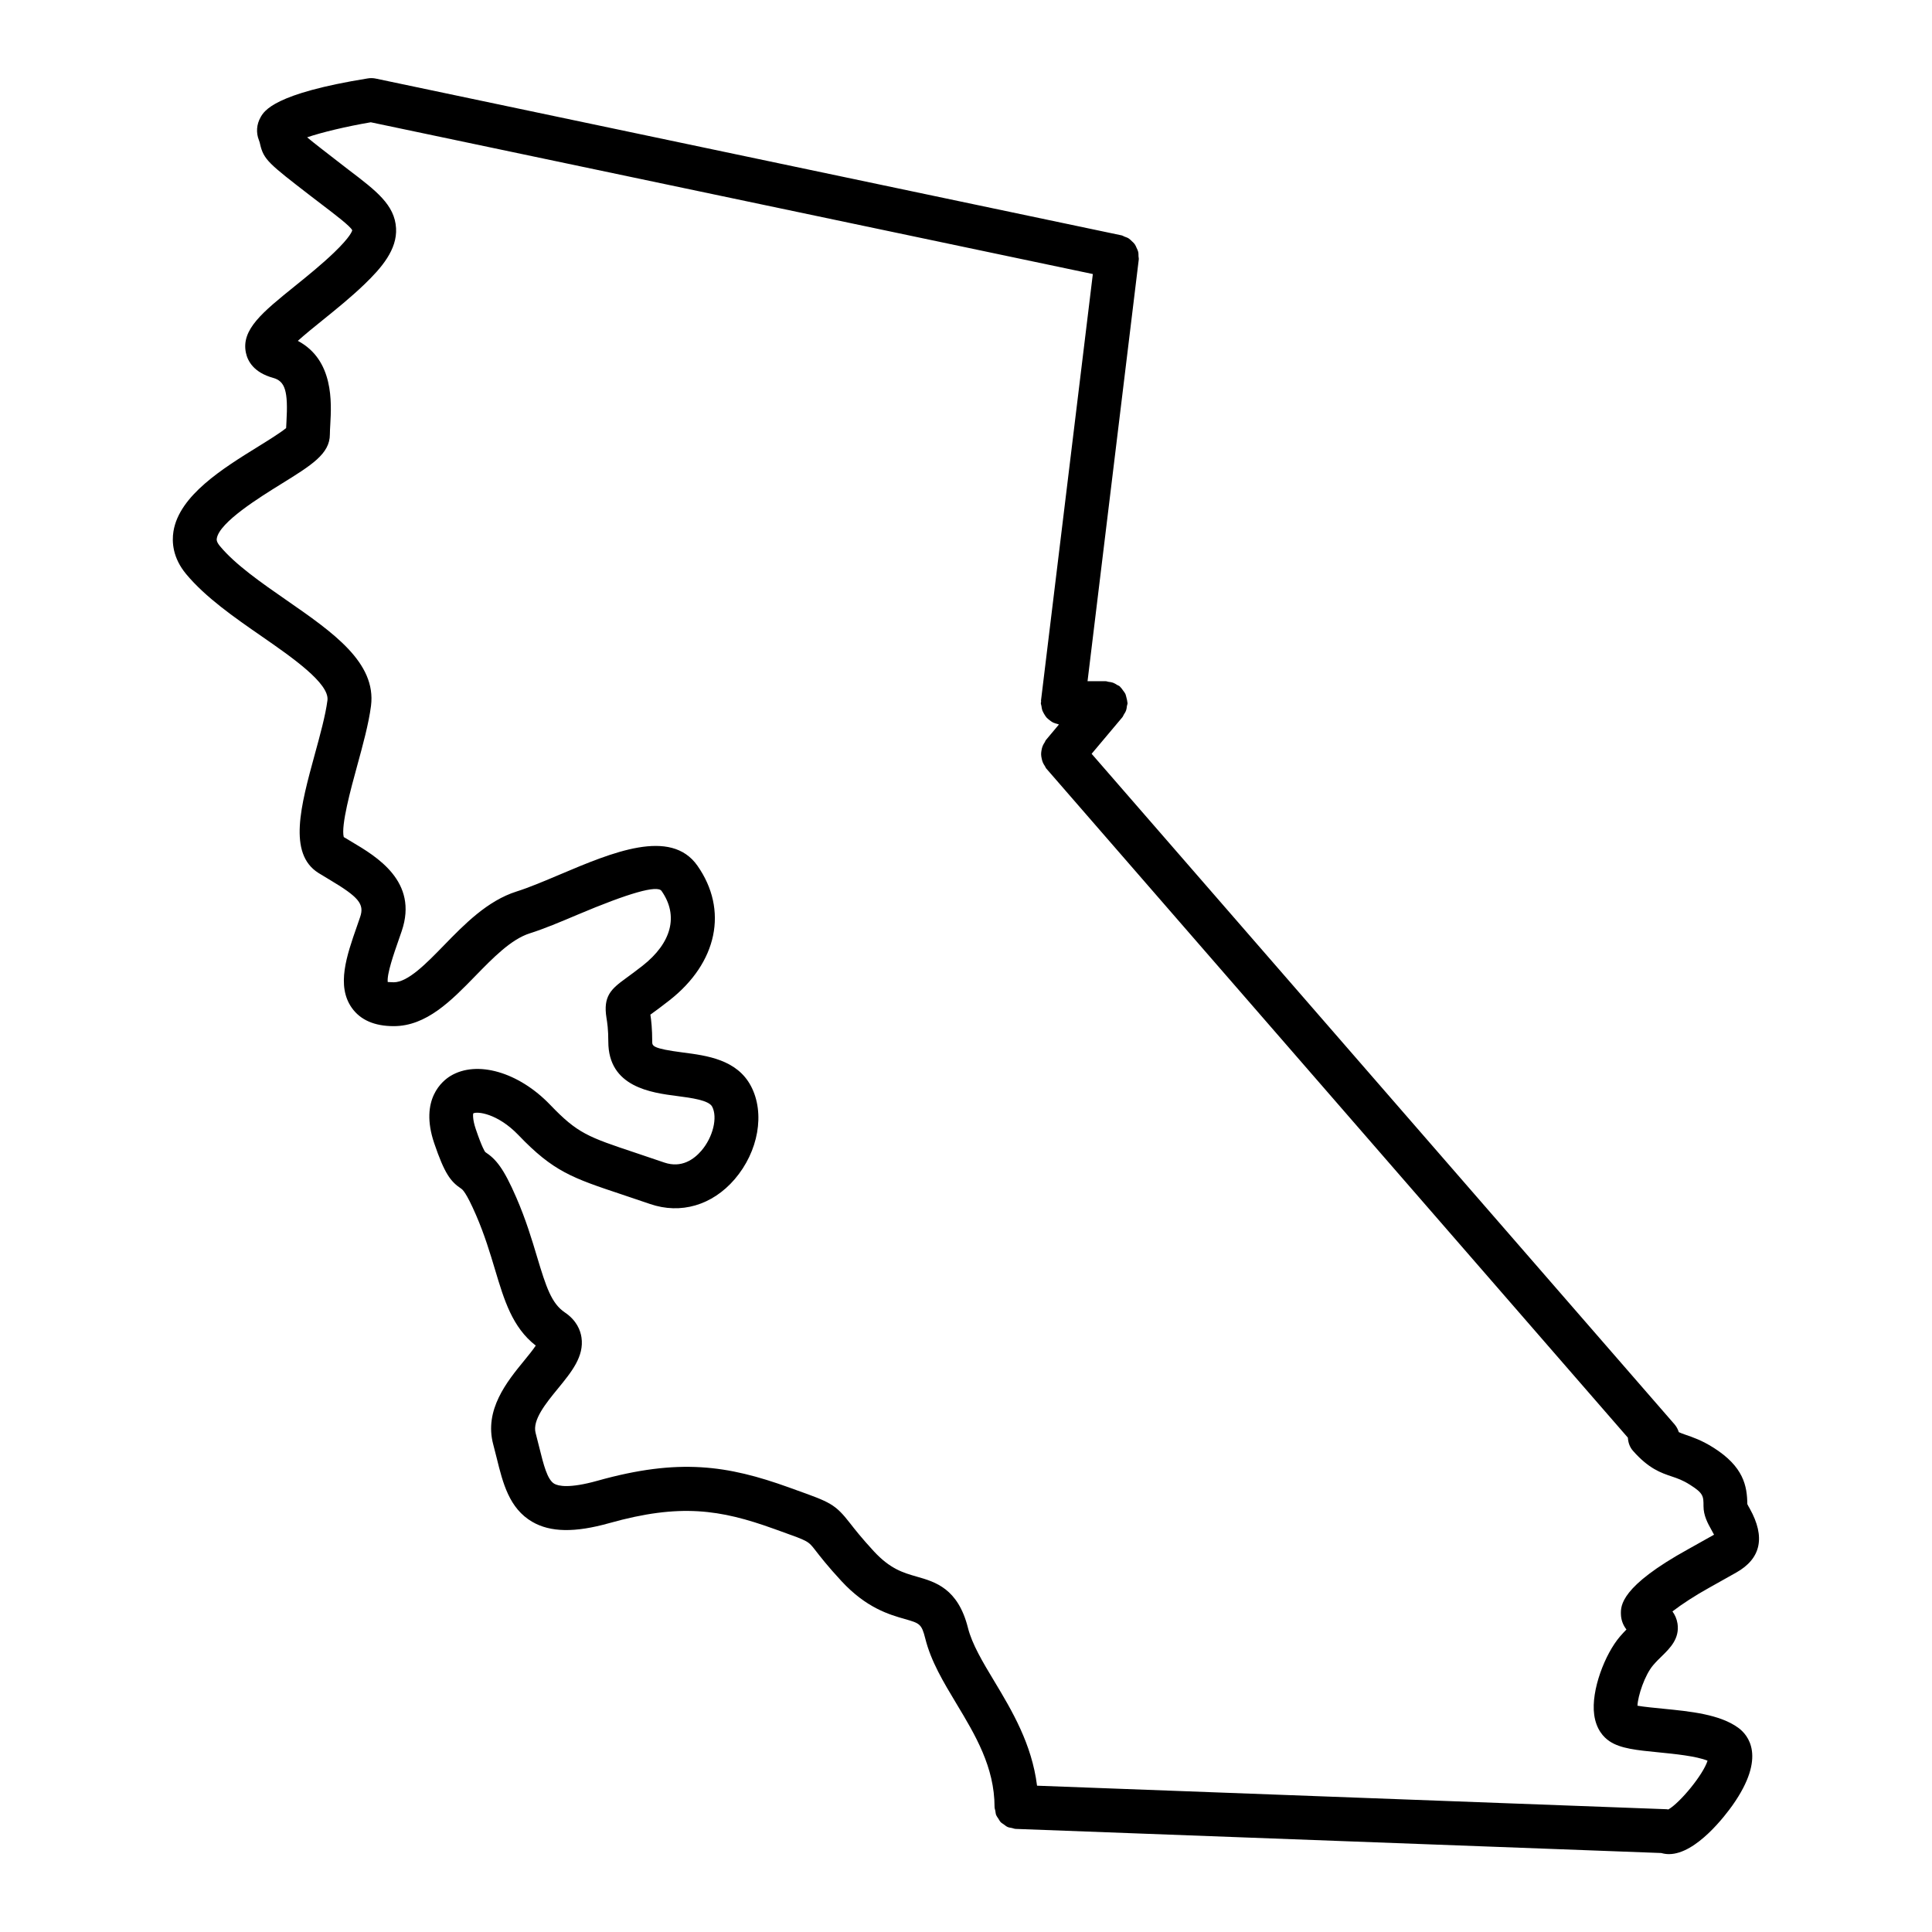 <?xml version="1.0" encoding="UTF-8"?>
<!-- Uploaded to: SVG Repo, www.svgrepo.com, Generator: SVG Repo Mixer Tools -->
<svg fill="#000000" width="800px" height="800px" version="1.1" viewBox="144 144 512 512" xmlns="http://www.w3.org/2000/svg">
 <path d="m604.67 601.89c-4.891-3.59-12.836-4.363-19.852-5.055-2.188-0.219-5.269-0.512-6.875-0.805 0.117-2.606 1.914-8.113 4.18-10.758 0.805-0.945 1.613-1.727 2.316-2.41 2.109-2.07 4.727-4.629 4.117-8.605-0.203-1.285-0.707-2.348-1.34-3.215 2.402-1.859 6.141-4.301 9.805-6.316l7.07-3.969c6.606-3.703 7.82-9.402 3.629-16.938-0.242-0.434-0.488-0.828-0.66-1.219-0.062-4.812-0.984-9.914-8.984-14.961-3.094-1.961-5.551-2.781-7.332-3.394-0.73-0.242-1.301-0.465-1.844-0.715-0.234-0.742-0.605-1.457-1.148-2.086l-154.46-177.68 8.152-9.695c0.18-0.219 0.242-0.48 0.387-0.707 0.219-0.34 0.441-0.668 0.574-1.055 0.148-0.395 0.188-0.789 0.242-1.203 0.039-0.262 0.164-0.496 0.164-0.773 0-0.086-0.047-0.156-0.047-0.242-0.023-0.418-0.148-0.805-0.246-1.219-0.094-0.332-0.141-0.676-0.277-0.977-0.148-0.316-0.379-0.574-0.582-0.859-0.242-0.332-0.457-0.676-0.758-0.953-0.07-0.062-0.094-0.141-0.164-0.195-0.211-0.18-0.473-0.242-0.699-0.379-0.348-0.219-0.684-0.441-1.078-0.582-0.387-0.141-0.773-0.18-1.172-0.234-0.27-0.039-0.512-0.164-0.797-0.164h-4.781l13.578-111.77c0.039-0.293-0.062-0.566-0.07-0.852-0.008-0.41 0.008-0.812-0.094-1.203-0.094-0.363-0.254-0.684-0.418-1.023-0.156-0.34-0.277-0.676-0.496-0.977-0.219-0.309-0.496-0.543-0.781-0.805-0.262-0.254-0.504-0.512-0.82-0.715-0.324-0.211-0.707-0.324-1.078-0.465-0.277-0.109-0.512-0.285-0.812-0.348l-197.63-41.543c-0.699-0.148-1.41-0.164-2.125-0.047-24.828 4-27.434 8.582-28.41 10.309-1.062 1.867-1.227 4.062-0.449 6.023 0.195 0.48 0.262 0.812 0.324 1.086 0.938 4.117 2.34 5.199 13.332 13.68l3.023 2.316c3.394 2.582 7.625 5.797 8.062 6.828-0.023 0.156-0.379 1.652-4.836 5.93-3.231 3.109-7.023 6.168-10.371 8.875-8.574 6.922-14.238 11.488-12.977 17.625 0.465 2.262 2.102 5.269 7.215 6.688 3.207 0.891 4.008 3.519 3.535 11.688-0.031 0.566-0.062 1.109-0.086 1.613-1.48 1.238-4.852 3.324-7.418 4.914-9.309 5.758-20.891 12.93-22.438 22.453-0.449 2.781-0.234 7.008 3.363 11.332 5.148 6.184 12.703 11.434 20.012 16.492 8.023 5.559 17.996 12.48 17.434 16.953-0.504 3.93-1.953 9.215-3.356 14.324-3.695 13.52-7.191 26.285 0.961 31.43 0.906 0.566 1.867 1.141 2.844 1.723 7.844 4.66 9.379 6.512 8.223 9.93l-0.859 2.488c-2.711 7.75-5.504 15.766-1.355 21.617 2.277 3.215 6.016 4.844 11.098 4.844 8.688 0 15.27-6.758 21.641-13.301 4.66-4.781 9.473-9.727 14.418-11.293 3.852-1.219 8.109-3.016 12.609-4.922 13.672-5.781 21.168-7.914 22.309-6.324 4.574 6.519 2.727 13.758-5.07 19.867-1.891 1.473-3.309 2.504-4.363 3.277-3.906 2.836-6.078 4.719-5.156 10.496 0.211 1.301 0.488 3.07 0.488 6.309 0 12.051 11.402 13.531 18.215 14.41 3.742 0.488 8.402 1.102 9.301 2.805 1.504 2.859 0.227 8.102-2.852 11.688-1.969 2.285-5.262 4.688-9.828 3.133l-7.449-2.519c-12.836-4.285-15.508-5.176-22.805-12.789-8.316-8.664-19.41-11.883-26.414-7.633-2.016 1.219-8.277 6.117-4.309 17.812 2.742 8.078 4.348 10.168 7.125 12.031 0.355 0.242 1.301 0.875 3.961 7.008 2.269 5.238 3.734 10.137 5.031 14.457 2.449 8.176 4.59 15.301 10.797 20.145-0.781 1.18-2.109 2.805-3.086 4-4.504 5.496-10.656 13.027-8.176 22.223 0.332 1.23 0.637 2.441 0.922 3.613 1.613 6.543 3.285 13.301 9.402 16.859 4.812 2.805 11.301 2.914 20.43 0.348 18.727-5.254 29.375-3.621 43.613 1.512l1.992 0.715c7.117 2.551 7.117 2.551 8.984 4.953 1.355 1.75 3.309 4.269 6.938 8.191 6.59 7.129 12.703 8.883 16.758 10.039 3.961 1.133 4.473 1.27 5.457 5.199 1.504 6.023 4.789 11.488 8.27 17.277 4.961 8.238 10.082 16.773 10.082 27.352 0 0.355 0.141 0.668 0.203 1.008 0.07 0.387 0.086 0.797 0.234 1.148 0.141 0.34 0.363 0.605 0.559 0.906 0.211 0.324 0.379 0.684 0.645 0.961 0.246 0.246 0.566 0.41 0.852 0.621 0.316 0.227 0.598 0.488 0.961 0.645 0.355 0.164 0.766 0.195 1.156 0.277 0.332 0.07 0.629 0.219 0.977 0.234l171.11 6.394c0.668 0.195 1.348 0.293 2.031 0.293 7.269-0.008 15.098-10.488 16.836-12.938 9.109-12.887 4.109-18.652 1.543-20.535zm-18.492 21.602c-0.062-0.008-0.125 0.031-0.18 0.031-0.078-0.008-0.148-0.055-0.219-0.055l-166.95-6.238c-1.387-11.074-6.629-19.867-11.363-27.742-3.023-5.016-5.867-9.766-6.953-14.105-2.629-10.441-8.68-12.168-13.547-13.555-3.621-1.039-7.039-2.016-11.41-6.742-3.285-3.566-5.062-5.844-6.293-7.426-3.945-5.078-5.316-5.574-14.246-8.773l-1.977-0.715c-16.199-5.82-29.074-7.82-50.699-1.758-7.519 2.102-10.395 1.395-11.449 0.797-1.859-1.086-2.836-5.031-3.969-9.602-0.309-1.238-0.629-2.535-0.977-3.844-0.922-3.426 2.727-7.898 5.953-11.828 3.566-4.363 6.938-8.48 6.199-13.496-0.27-1.844-1.254-4.504-4.41-6.629-3.527-2.379-4.945-6.672-7.356-14.711-1.387-4.629-2.961-9.875-5.504-15.734-3.394-7.836-5.402-10.191-8.23-12.059-0.133-0.164-0.859-1.211-2.519-6.102-0.898-2.644-0.707-3.984-0.668-4.133 0.977-0.605 6.441-0.039 11.984 5.742 9.277 9.688 14.246 11.348 27.516 15.773l7.348 2.481c8.145 2.805 16.5 0.348 22.438-6.559 6.309-7.348 8.094-17.492 4.324-24.664-3.711-7.062-11.688-8.102-18.098-8.93-8.078-1.047-8.078-1.742-8.078-2.883 0-3.348-0.254-5.621-0.488-7.144 0.109-0.086 0.227-0.164 0.348-0.246 1.141-0.828 2.668-1.938 4.695-3.535 12.734-9.961 15.648-23.965 7.426-35.684-7.07-10.09-22.633-3.512-36.352 2.293-4.246 1.797-8.254 3.496-11.586 4.543-7.734 2.449-13.852 8.727-19.246 14.277-4.68 4.812-9.527 9.781-13.301 9.781-0.859 0-1.355-0.094-1.582-0.055-0.301-2.047 1.707-7.781 2.812-10.945l0.891-2.582c4.465-13.121-6.648-19.727-13.293-23.664-0.707-0.418-1.402-0.828-2.07-1.238-0.789-3.023 1.906-12.875 3.543-18.844 1.504-5.496 3.062-11.168 3.676-15.914 1.465-11.48-10.098-19.492-22.34-27.98-6.672-4.629-13.562-9.402-17.695-14.371-0.969-1.164-0.875-1.75-0.828-2.031 0.699-4.293 11.355-10.891 17.082-14.441 8.039-4.977 12.883-7.977 12.883-13.137 0-0.758 0.055-1.645 0.109-2.606 0.324-5.766 0.977-17.098-8.598-22.176 1.875-1.699 4.426-3.758 6.512-5.441 3.535-2.852 7.543-6.086 11.137-9.543 4.543-4.371 8.703-9.199 8.379-14.875-0.355-6.184-5.238-9.898-12.625-15.508l-2.973-2.301c-2.789-2.156-6.07-4.68-7.969-6.269 3.789-1.297 10.379-2.887 16.871-3.988l191.35 40.219-13.734 113c-0.016 0.125 0.031 0.227 0.031 0.34-0.016 0.125-0.078 0.234-0.078 0.355 0 0.277 0.125 0.52 0.164 0.797 0.055 0.387 0.102 0.766 0.227 1.133 0.133 0.348 0.309 0.652 0.488 0.969 0.195 0.324 0.379 0.645 0.629 0.93 0.246 0.27 0.527 0.48 0.812 0.707 0.301 0.234 0.582 0.457 0.93 0.629 0.34 0.172 0.707 0.254 1.086 0.355 0.164 0.047 0.293 0.125 0.465 0.156l-3.434 4.094c-0.164 0.188-0.203 0.418-0.332 0.613-0.219 0.332-0.418 0.66-0.559 1.023-0.141 0.348-0.219 0.691-0.285 1.055-0.07 0.371-0.117 0.723-0.117 1.102 0.008 0.371 0.062 0.723 0.141 1.086 0.07 0.363 0.164 0.715 0.301 1.062 0.148 0.355 0.34 0.668 0.559 0.992 0.141 0.203 0.188 0.434 0.355 0.629l154.14 177.34c0.078 1.238 0.457 2.473 1.348 3.481 4.172 4.742 7.418 5.844 10.285 6.805 1.559 0.527 2.914 0.984 4.844 2.211 3.566 2.246 3.566 3.039 3.566 5.652 0 2.527 1.133 4.559 2.125 6.34 0.188 0.348 0.457 0.812 0.668 1.23l-6.859 3.844c-17.957 9.906-17.867 15.004-17.82 17.184 0.031 1.48 0.512 2.875 1.465 4.094-0.559 0.574-1.141 1.195-1.727 1.875-3.938 4.598-7.695 14.223-6.82 20.711 0.527 3.898 2.496 5.977 4.055 7.023 2.898 1.953 7.207 2.379 13.152 2.961 4.031 0.402 9.812 0.969 12.836 2.195-1.168 3.727-7.211 11.043-10.336 12.895z"/>
</svg>